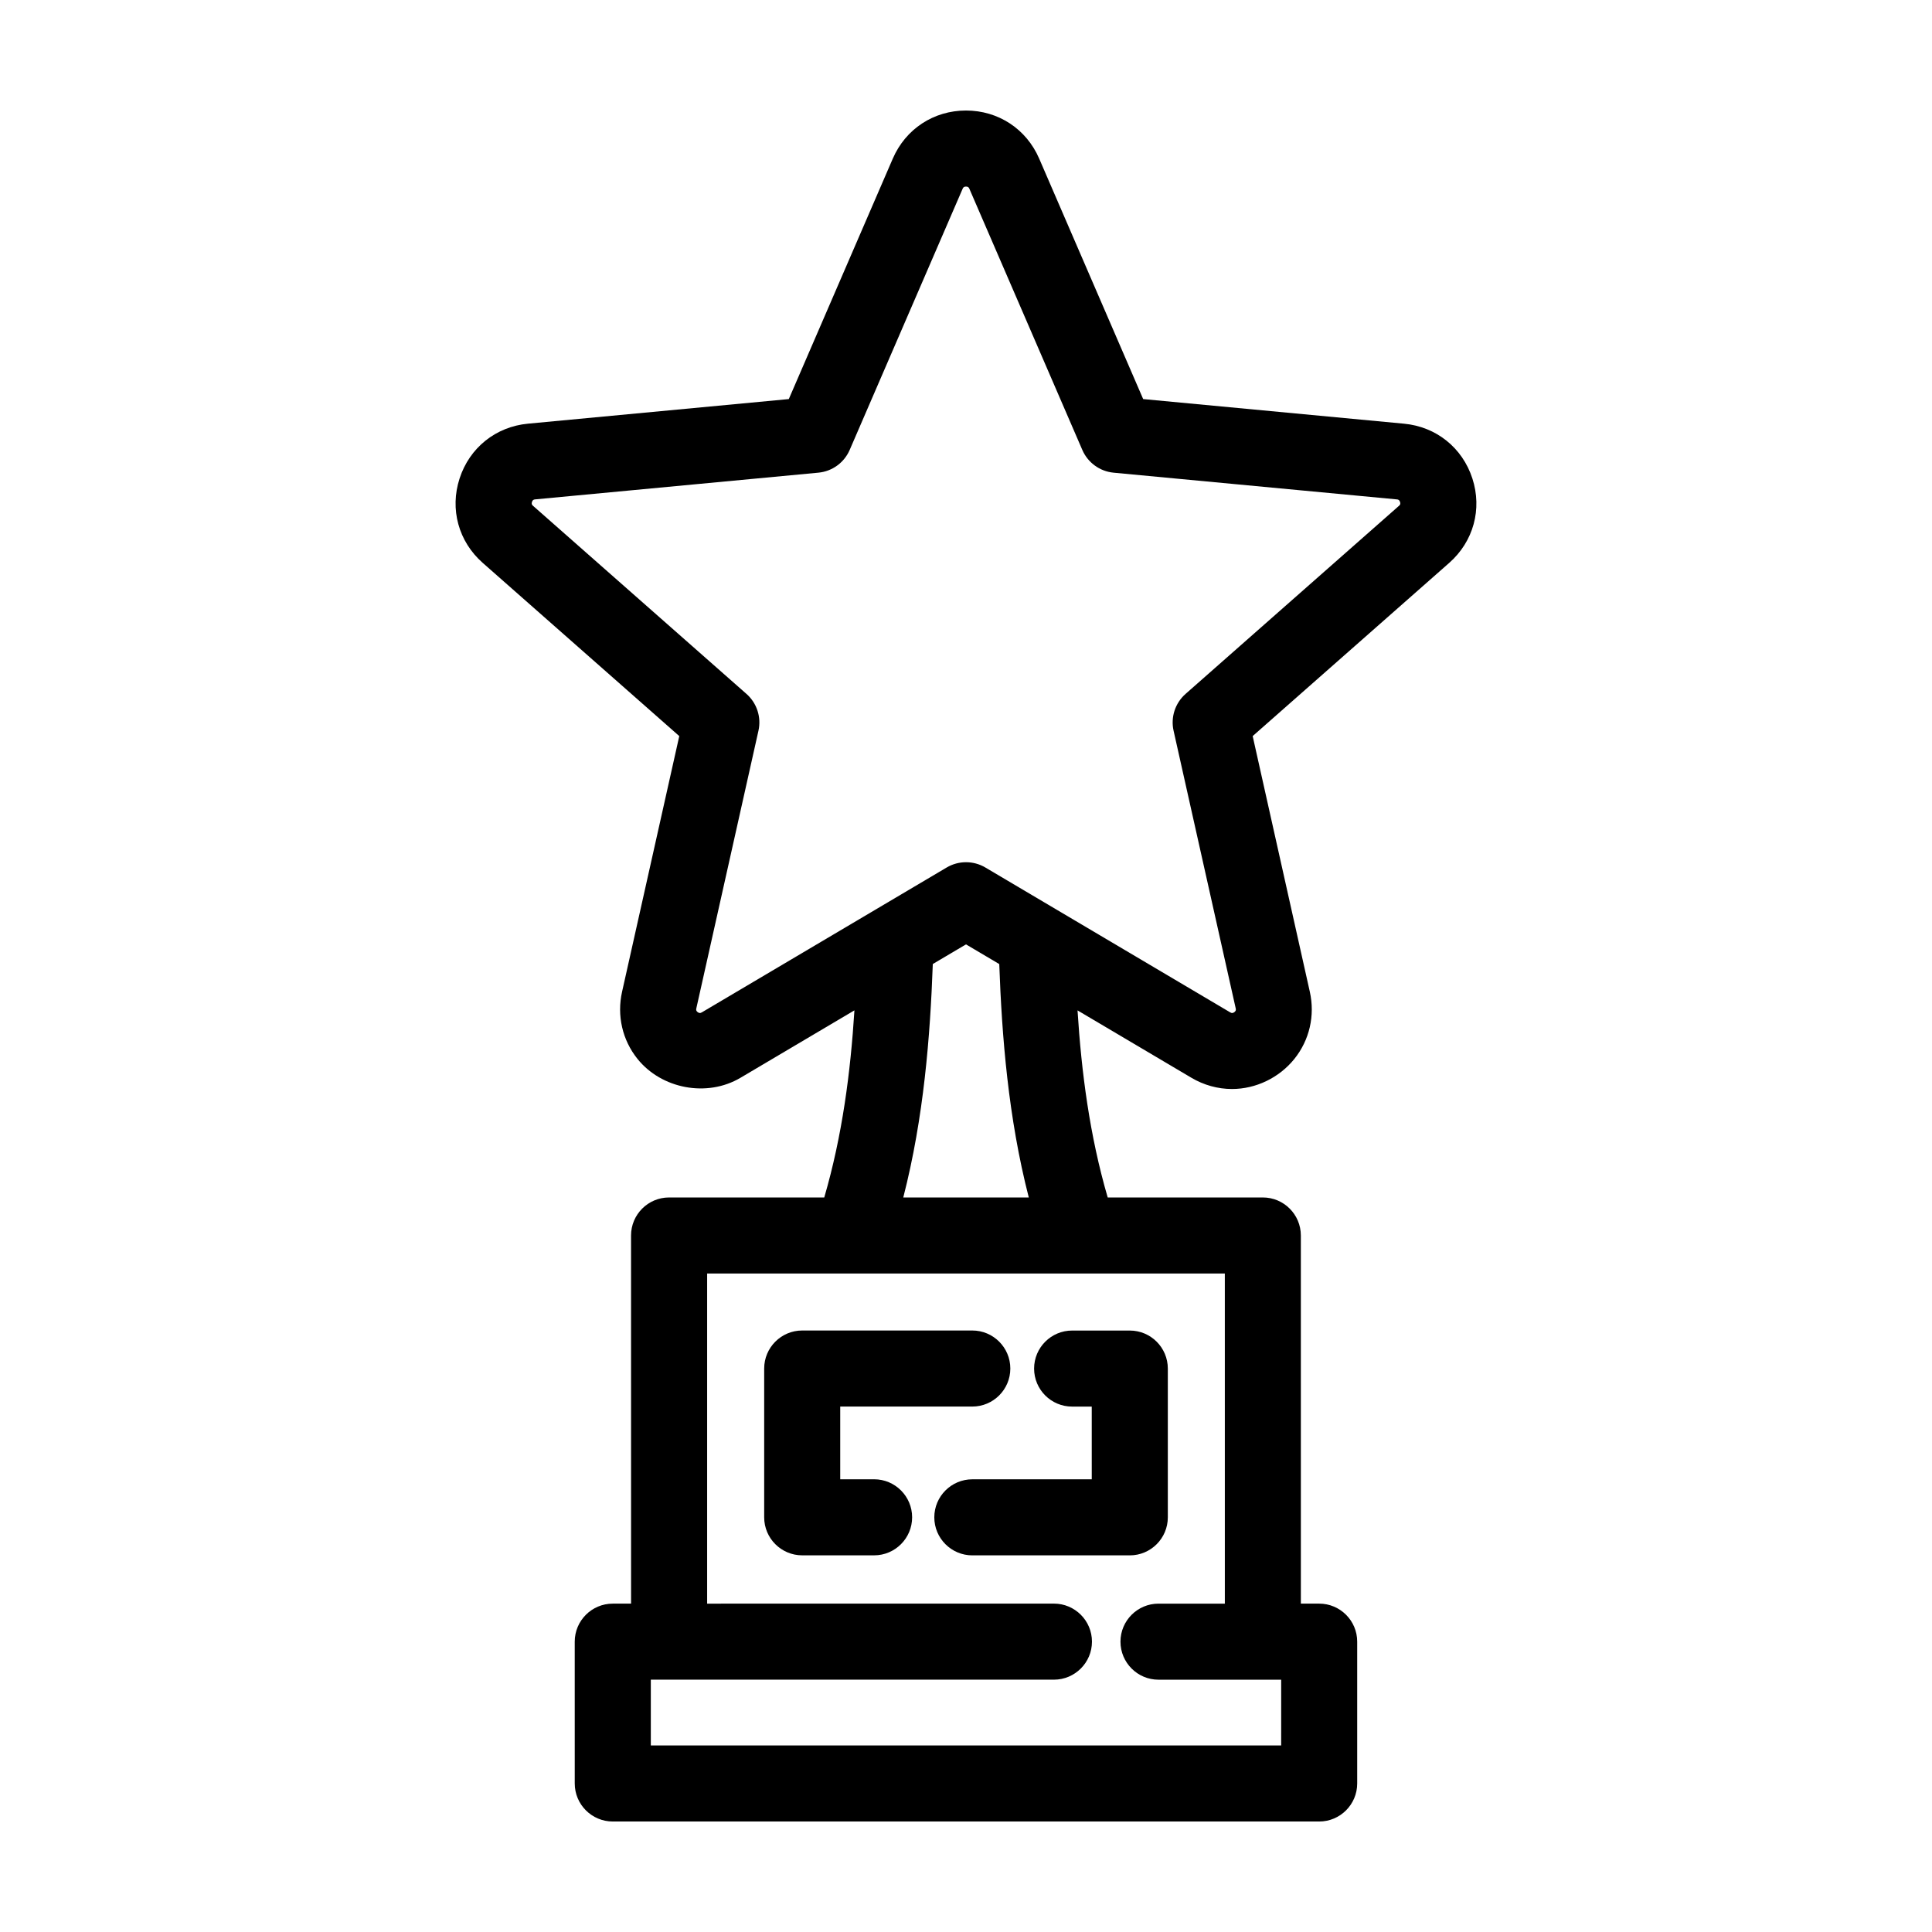 <?xml version="1.0" encoding="UTF-8"?>
<!-- The Best Svg Icon site in the world: iconSvg.co, Visit us! https://iconsvg.co -->
<svg fill="#000000" width="800px" height="800px" version="1.1" viewBox="144 144 512 512" xmlns="http://www.w3.org/2000/svg">
 <g>
  <path d="m356.59 556.18h19.055c5.562 0 10.078-4.516 10.078-10.078s-4.516-10.078-10.078-10.078h-8.977v-19.27h35c5.562 0 10.078-4.516 10.078-10.078s-4.516-10.078-10.078-10.078h-45.074c-5.562 0-10.078 4.516-10.078 10.078v39.426c0 5.562 4.512 10.078 10.074 10.078z"/>
  <path d="m428.12 516.76h5.203l0.004 19.27h-31.648c-5.562 0-10.078 4.516-10.078 10.078s4.516 10.078 10.078 10.078h41.727c5.562 0 10.078-4.516 10.078-10.078v-39.422c0-5.562-4.516-10.078-10.078-10.078h-15.281c-5.562 0-10.078 4.516-10.078 10.078 0 5.559 4.508 10.074 10.074 10.074z"/>
  <path d="m534.19 270.79c-2.644-8.148-9.586-13.707-18.113-14.508l-69.125-6.523-27.559-63.727c-3.398-7.859-10.832-12.742-19.395-12.742-8.566 0-15.996 4.883-19.398 12.742l-27.559 63.727-69.129 6.519c-8.523 0.805-15.469 6.367-18.113 14.508s-0.297 16.723 6.125 22.379l52.09 45.906-15.16 67.758c-1.41 6.301 0.074 12.781 4.074 17.773 6.379 7.961 18.43 10.277 27.305 5.023l30.199-17.871c-1.031 16.344-3.195 33.137-7.996 49.586h-41.125c-5.562 0-10.078 4.516-10.078 10.078l0.008 97.562h-4.852c-5.562 0-10.078 4.516-10.078 10.078l0.004 37.582c0 5.562 4.516 10.078 10.078 10.078h187.2c5.562 0 10.078-4.516 10.078-10.078v-37.586c0-5.562-4.516-10.078-10.078-10.078h-4.852l-0.004-97.559c0-5.562-4.516-10.078-10.078-10.078h-41.105c-4.801-16.453-6.961-33.234-7.996-49.574l30.18 17.855c3.289 1.949 7.012 2.977 10.75 2.977 6.352 0 12.539-2.992 16.555-8 3.996-4.992 5.481-11.465 4.074-17.77l-15.145-67.758 52.09-45.902c6.422-5.66 8.777-14.234 6.129-22.379zm-65.594 298.19h-17.582c-5.562 0-10.078 4.516-10.078 10.078s4.516 10.078 10.078 10.078h32.512l-0.004 17.426h-167.05v-17.434h106.83c5.562 0 10.078-4.516 10.078-10.078s-4.516-10.078-10.078-10.078l-91.902 0.008v-87.488h137.19l0.004 87.488zm-51.957-107.64h-33.262c5.457-21.219 7.125-42.723 7.824-61.867l8.797-5.203 8.816 5.215c0.695 19.145 2.367 40.637 7.824 61.855zm98.102-183.29-56.562 49.848c-2.754 2.43-3.977 6.172-3.168 9.758l16.465 73.578c0.09 0.398 0.02 0.578-0.137 0.777-0.211 0.262-0.555 0.449-0.828 0.449-0.051 0-0.207 0-0.488-0.168l-64.887-38.391c-1.582-0.938-3.359-1.406-5.133-1.406-1.773 0-3.551 0.469-5.133 1.406l-64.887 38.391c-0.289 0.168-0.438 0.168-0.488 0.168-0.273 0-0.621-0.188-0.828-0.449-0.156-0.195-0.227-0.379-0.137-0.777l16.465-73.578c0.805-3.586-0.414-7.332-3.168-9.758l-56.566-49.852c-0.191-0.168-0.48-0.422-0.281-1.031 0.195-0.613 0.598-0.648 0.84-0.676l75.059-7.078c3.664-0.344 6.84-2.656 8.297-6.031l29.926-69.199c0.102-0.23 0.254-0.586 0.898-0.586s0.797 0.359 0.898 0.59l29.926 69.199c1.461 3.375 4.641 5.688 8.297 6.031l75.059 7.078c0.238 0.02 0.641 0.059 0.84 0.676 0.207 0.605-0.086 0.863-0.277 1.031z"/>
 </g>
</svg>